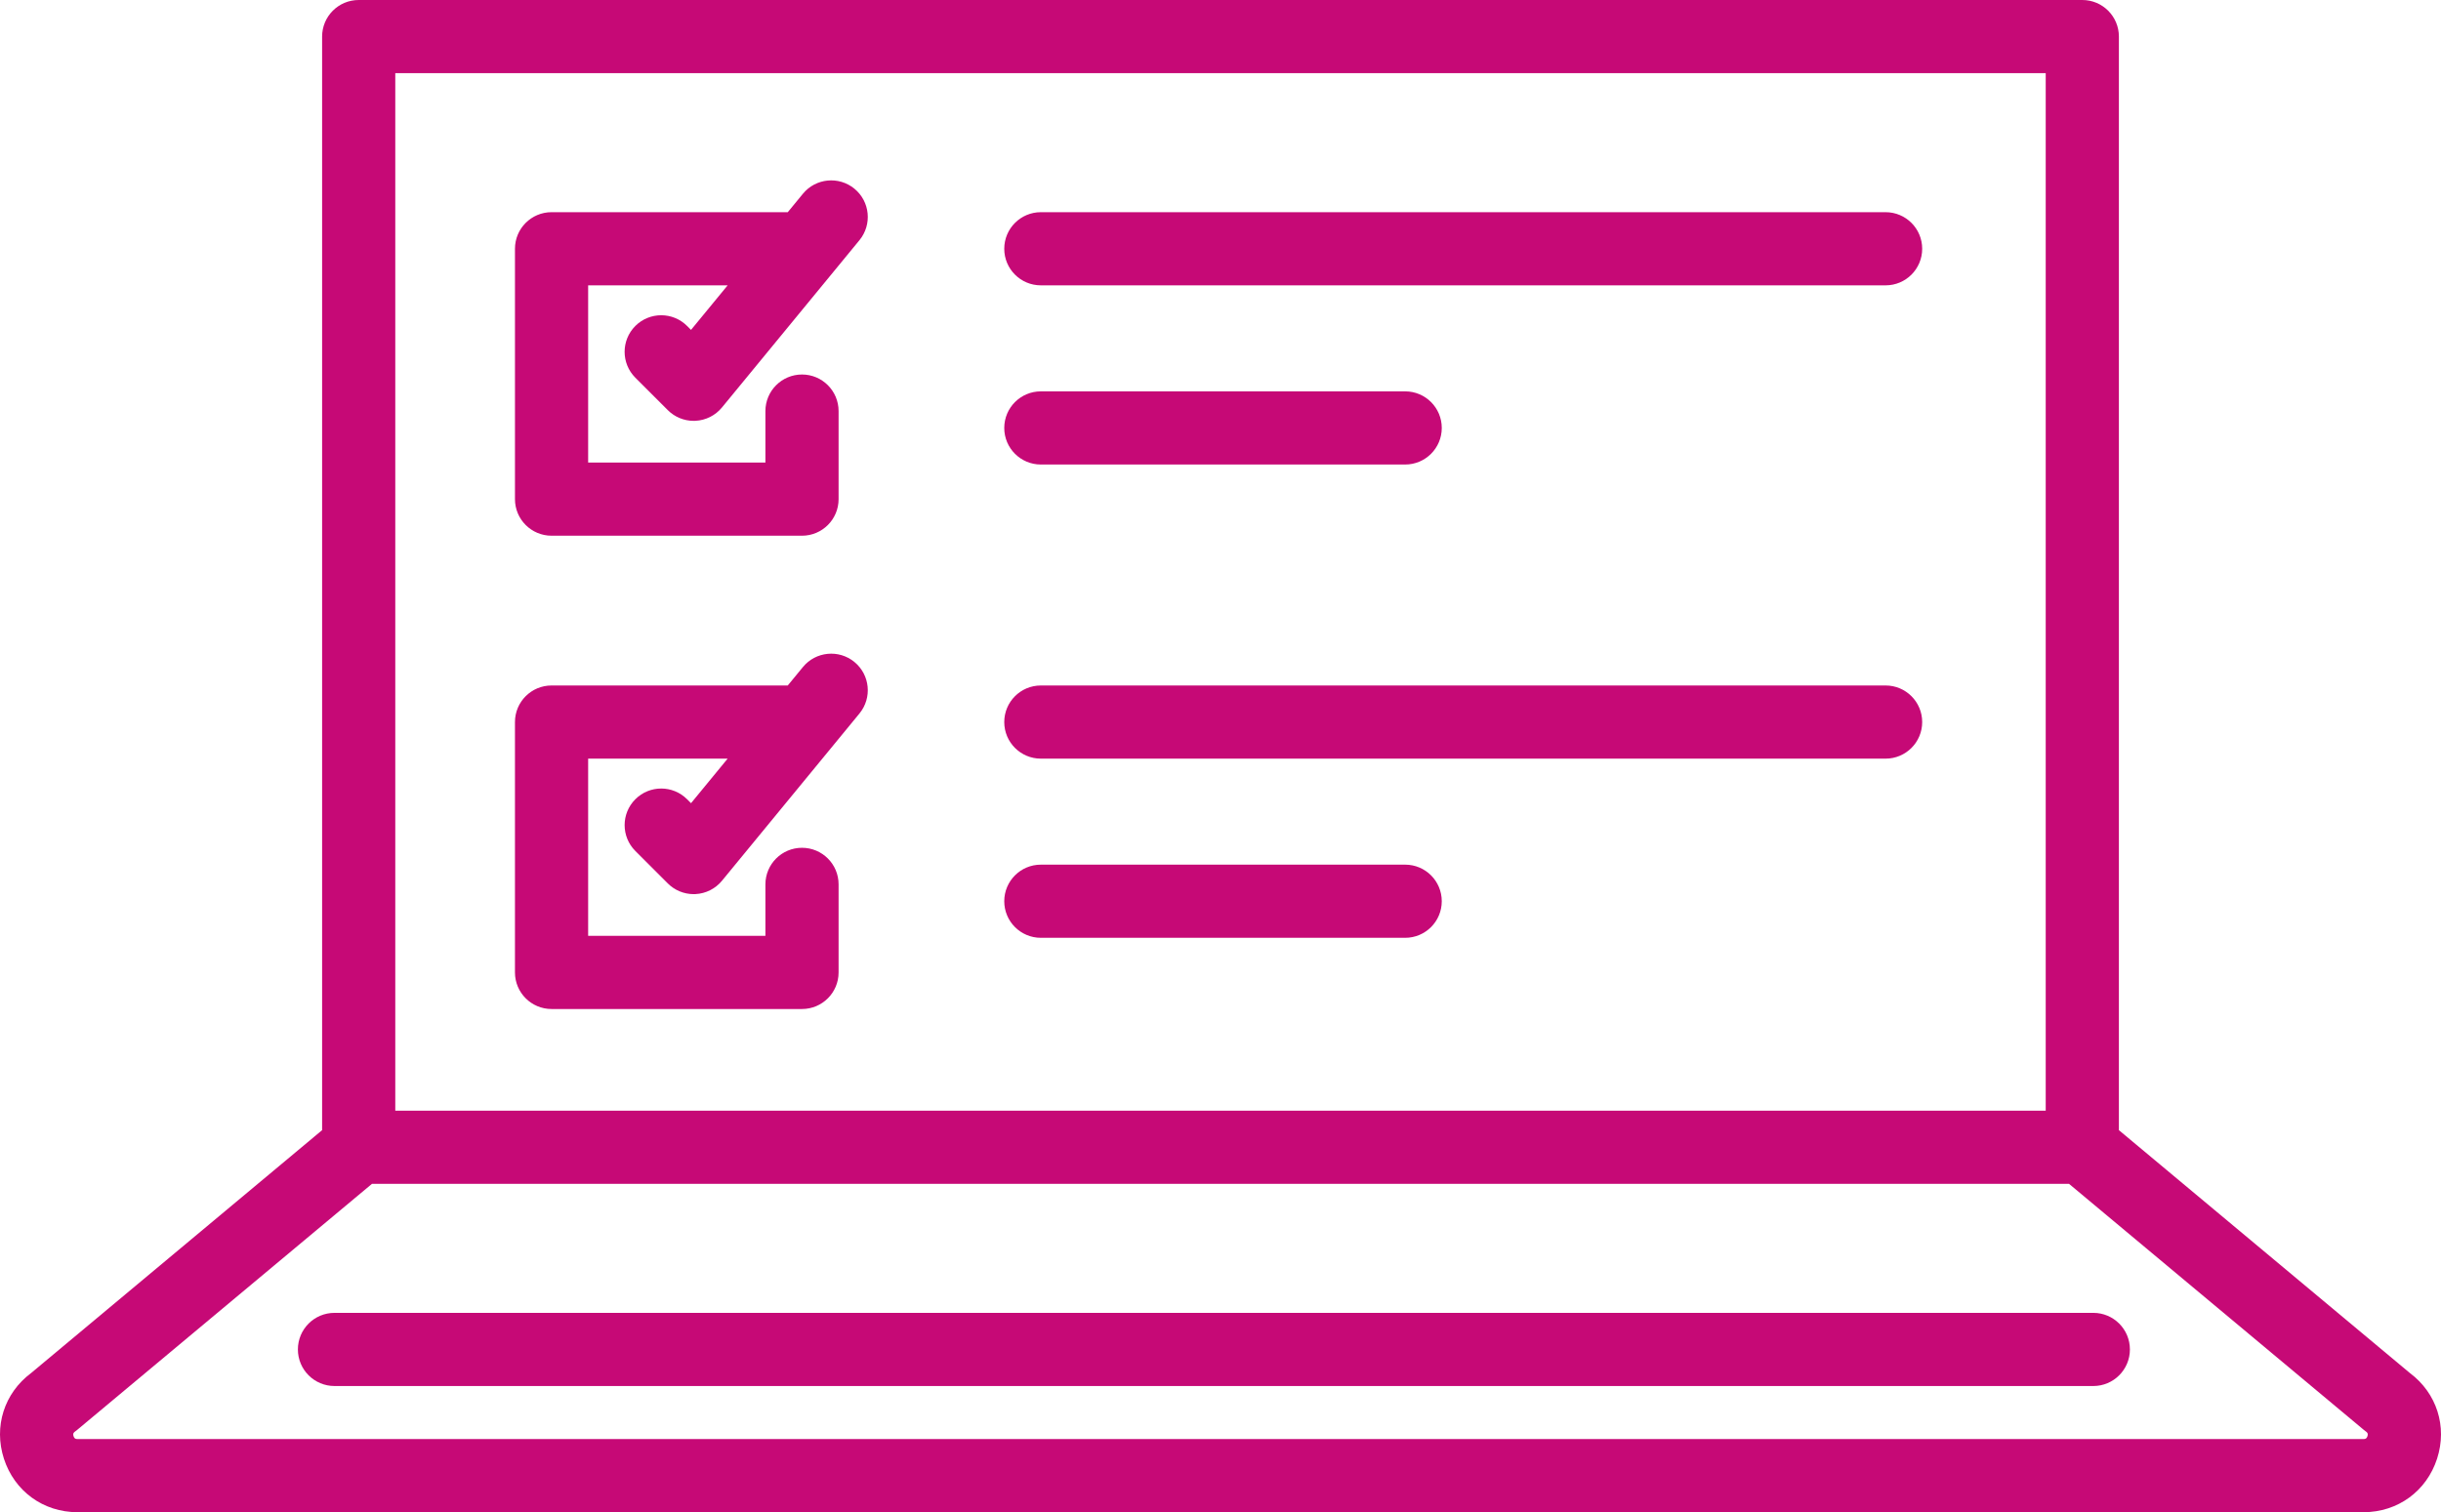 <?xml version="1.0" encoding="utf-8"?>
<!-- Generator: Adobe Illustrator 16.0.4, SVG Export Plug-In . SVG Version: 6.00 Build 0)  -->
<!DOCTYPE svg PUBLIC "-//W3C//DTD SVG 1.1//EN" "http://www.w3.org/Graphics/SVG/1.1/DTD/svg11.dtd">
<svg version="1.1" id="Layer_2" xmlns="http://www.w3.org/2000/svg" xmlns:xlink="http://www.w3.org/1999/xlink" x="0px" y="0px"
	 width="500.346px" height="310.055px" viewBox="0 0 500.346 310.055" enable-background="new 0 0 500.346 310.055"
	 xml:space="preserve">
<g>
	<path fill="#C60976" d="M493.97,281.522l-59.648-49.801V7.5c0-4.143-3.357-7.5-7.5-7.5H73.524c-4.142,0-7.5,3.357-7.5,7.5v224.222
		l-59.649,49.8c-5.508,4.119-7.698,10.971-5.578,17.547c2.152,6.674,8.073,10.986,15.085,10.986h468.579
		c7.013,0,12.934-4.312,15.086-10.986C501.668,292.493,499.479,285.641,493.97,281.522z M81.024,15h338.297v212.729H81.024V15z
		 M485.271,294.465c-0.19,0.59-0.548,0.59-0.81,0.59H15.883c-0.261,0-0.619,0-0.809-0.59c-0.19-0.589,0.1-0.797,0.312-0.95
		c0.146-0.104,0.288-0.215,0.426-0.33l60.432-50.455h347.858l60.432,50.455c0.138,0.115,0.28,0.226,0.426,0.33
		C485.171,293.668,485.461,293.877,485.271,294.465z"/>
	<path fill="#C60976" d="M429.081,269.184H68.561c-4.142,0-7.5,3.357-7.5,7.5s3.358,7.5,7.5,7.5h360.52c4.143,0,7.5-3.357,7.5-7.5
		S433.224,269.184,429.081,269.184z"/>
	<path fill="#C60976" d="M175.137,38.691c-3.201-2.63-7.927-2.167-10.556,1.032l-3.108,3.782h-48.418c-4.142,0-7.5,3.358-7.5,7.5
		v51.336c0,4.143,3.358,7.5,7.5,7.5h51.336c4.142,0,7.5-3.357,7.5-7.5V84.287c0-4.143-3.358-7.5-7.5-7.5s-7.5,3.357-7.5,7.5v10.555
		h-36.336V58.506h28.593l-7.505,9.133l-0.807-0.807c-2.929-2.928-7.678-2.928-10.607,0c-2.929,2.93-2.929,7.678,0,10.607
		l6.654,6.654c1.41,1.41,3.319,2.197,5.303,2.197c0.122,0,0.244-0.004,0.366-0.01c2.114-0.103,4.085-1.094,5.429-2.729
		l28.189-34.306C178.8,46.047,178.337,41.32,175.137,38.691z"/>
	<path fill="#C60976" d="M175.137,135.732c-3.201-2.629-7.927-2.166-10.556,1.033l-3.109,3.783h-48.417c-4.142,0-7.5,3.357-7.5,7.5
		v51.336c0,4.142,3.358,7.5,7.5,7.5h51.336c4.142,0,7.5-3.358,7.5-7.5v-18.057c0-4.142-3.358-7.5-7.5-7.5s-7.5,3.358-7.5,7.5v10.557
		h-36.336v-36.336h28.592l-7.504,9.133l-0.807-0.807c-2.929-2.93-7.678-2.93-10.606,0c-2.929,2.928-2.929,7.678,0,10.605
		l6.654,6.654c1.41,1.41,3.319,2.197,5.303,2.197c0.122,0,0.244-0.003,0.366-0.009c2.114-0.104,4.085-1.095,5.429-2.729
		l28.189-34.305C178.8,143.089,178.337,138.362,175.137,135.732z"/>
	<path fill="#C60976" d="M213.348,58.506h173.154c4.143,0,7.5-3.357,7.5-7.5c0-4.142-3.357-7.5-7.5-7.5H213.348
		c-4.142,0-7.5,3.358-7.5,7.5C205.848,55.148,209.206,58.506,213.348,58.506z"/>
	<path fill="#C60976" d="M213.348,95.243h74.68c4.143,0,7.5-3.358,7.5-7.5s-3.357-7.5-7.5-7.5h-74.68c-4.142,0-7.5,3.358-7.5,7.5
		S209.206,95.243,213.348,95.243z"/>
	<path fill="#C60976" d="M386.502,140.549H213.348c-4.142,0-7.5,3.357-7.5,7.5c0,4.142,3.358,7.5,7.5,7.5h173.154
		c4.143,0,7.5-3.358,7.5-7.5C394.002,143.906,390.645,140.549,386.502,140.549z"/>
	<path fill="#C60976" d="M288.027,177.285h-74.68c-4.142,0-7.5,3.357-7.5,7.5s3.358,7.5,7.5,7.5h74.68c4.143,0,7.5-3.357,7.5-7.5
		S292.17,177.285,288.027,177.285z"/>
</g>
</svg>
